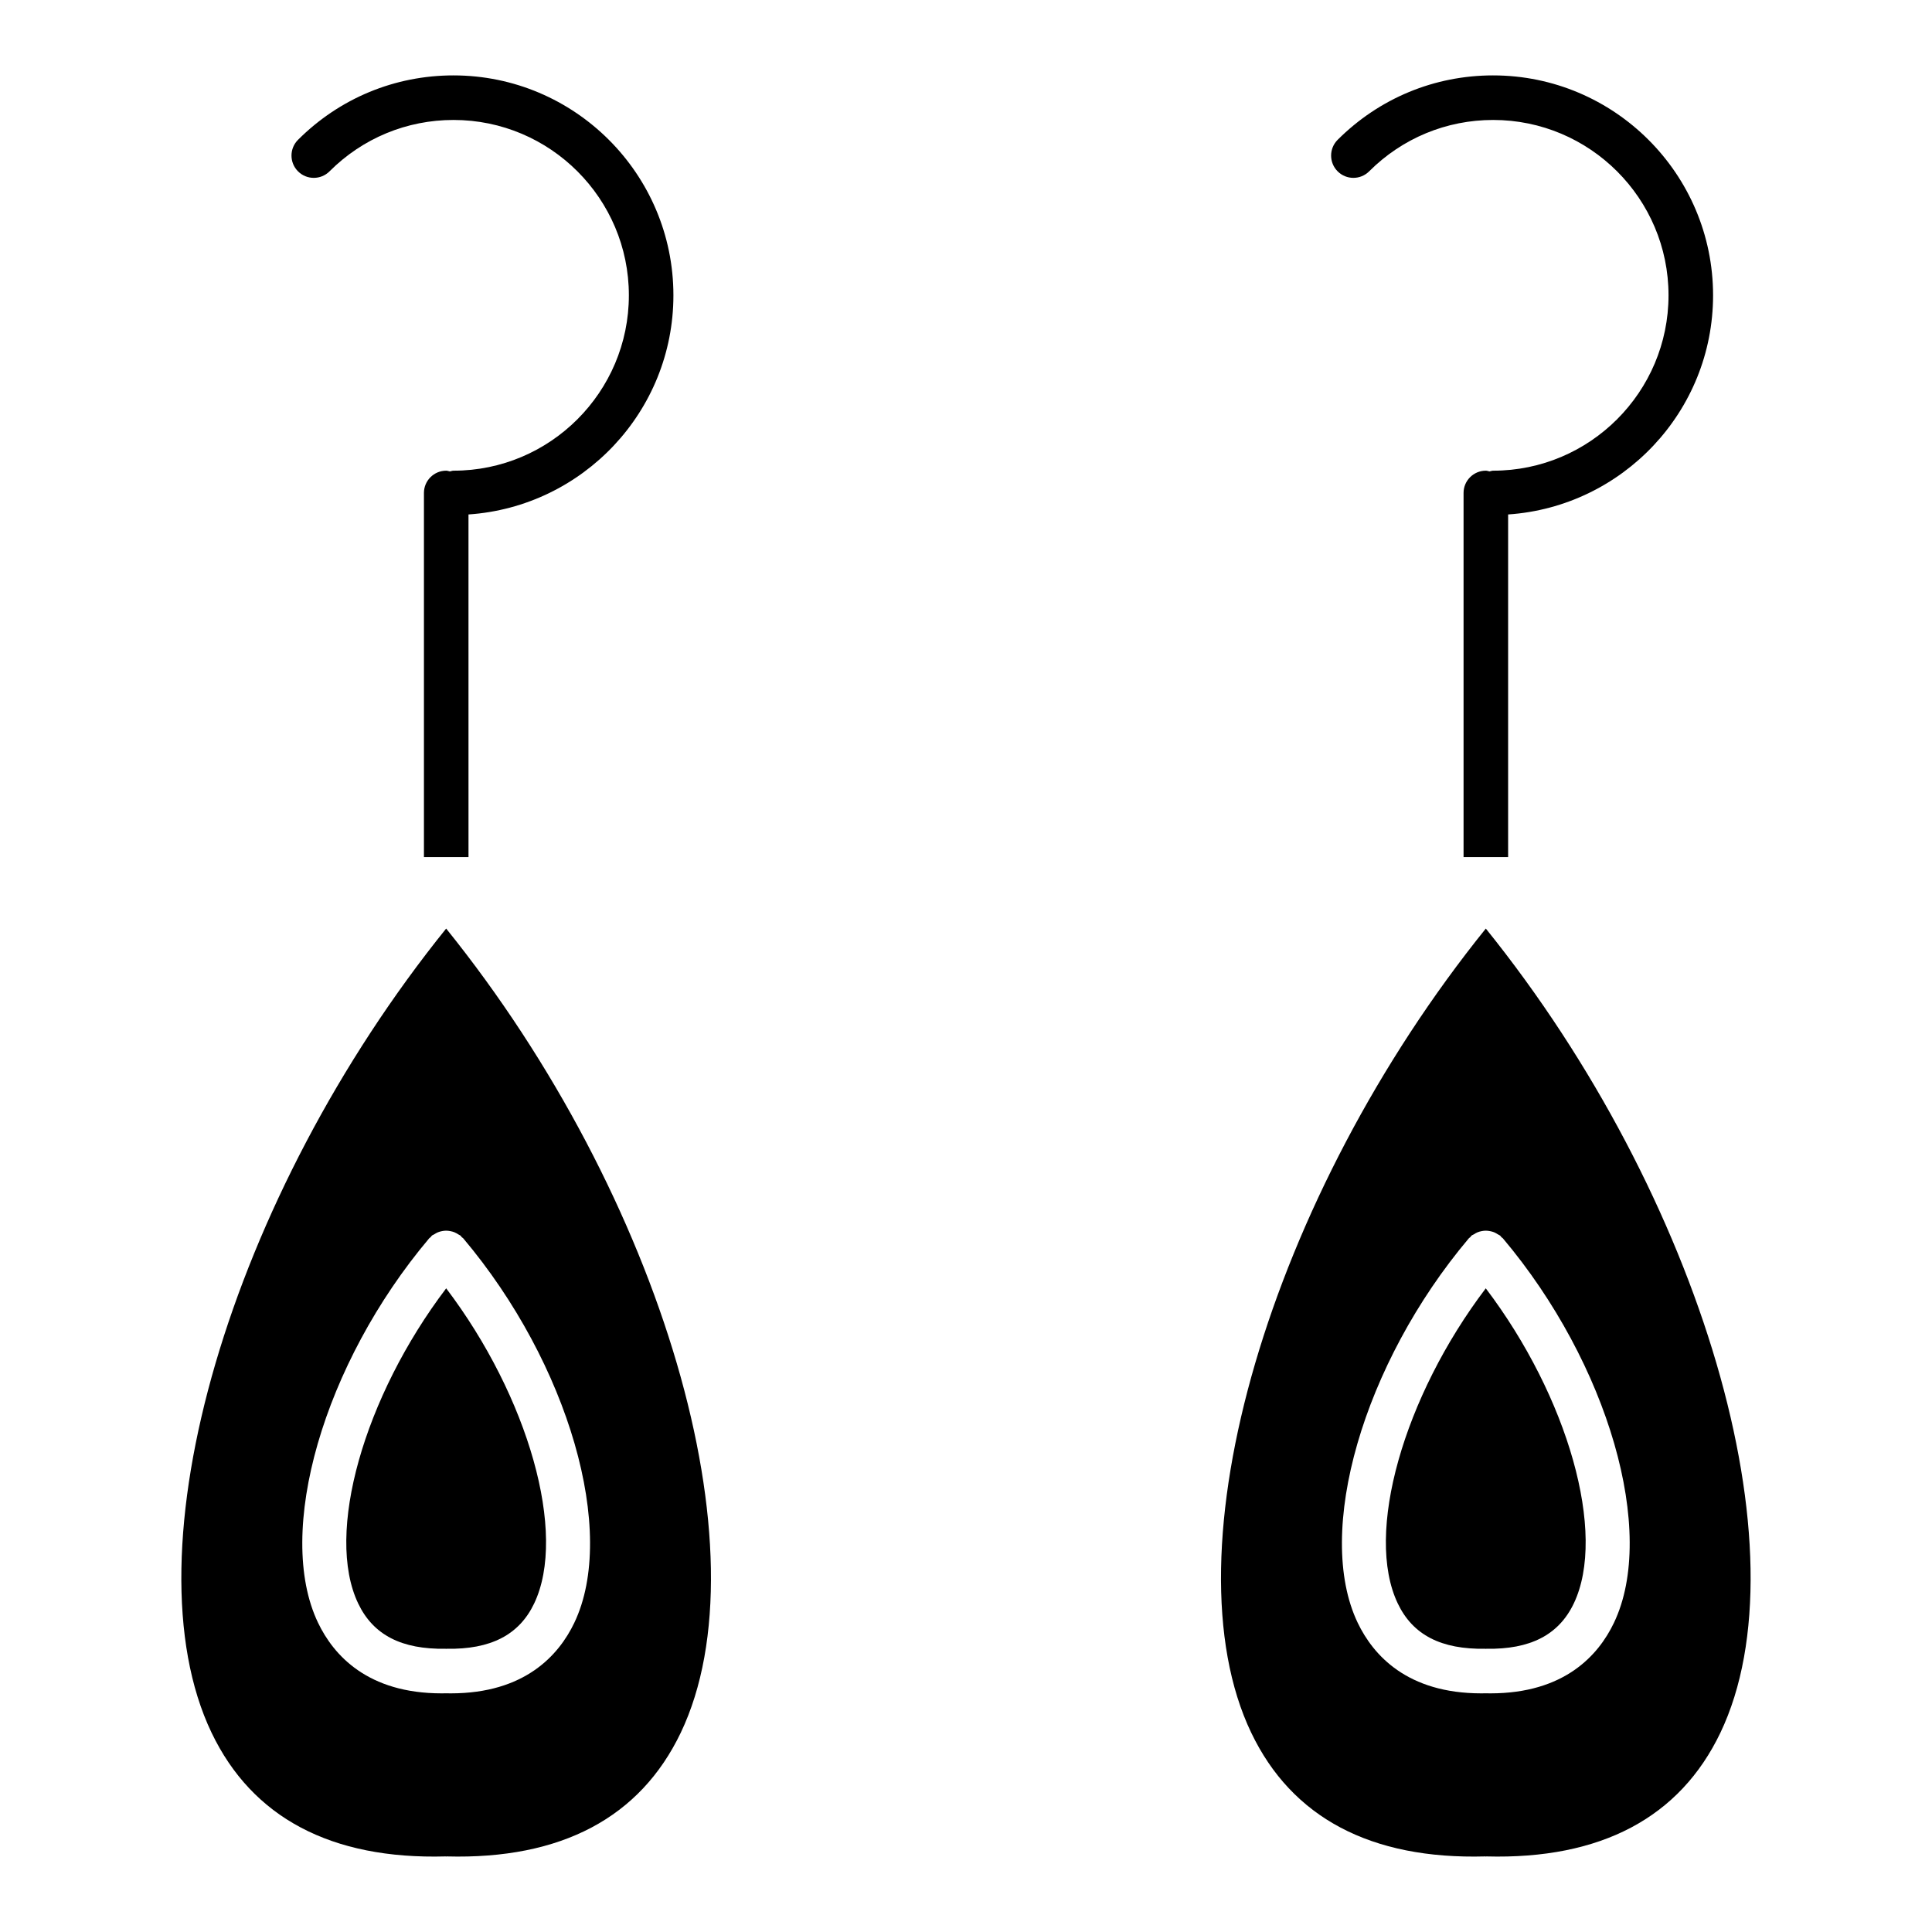 <?xml version="1.0" encoding="UTF-8"?>
<!-- Uploaded to: ICON Repo, www.svgrepo.com, Generator: ICON Repo Mixer Tools -->
<svg fill="#000000" width="800px" height="800px" version="1.1" viewBox="144 144 512 512" xmlns="http://www.w3.org/2000/svg">
 <g>
  <path d="m200.08 603.21c10.754 22.441 31.637 33.605 62.023 32.762 0.047 0 0.086 0.023 0.133 0.031 0.047-0.008 0.094-0.031 0.141-0.031 30.41 0.828 51.27-10.328 62.016-32.754 22.922-47.871-4.961-142.19-62.156-213.14-57.199 70.953-85.082 165.27-62.156 213.14zm57.652-131.04c0.109-0.133 0.262-0.188 0.387-0.309 0.125-0.125 0.18-0.285 0.324-0.402 0.18-0.156 0.41-0.203 0.605-0.34 0.324-0.203 0.637-0.402 0.992-0.543 0.371-0.156 0.738-0.242 1.133-0.324 0.355-0.062 0.684-0.109 1.055-0.109 0.387 0 0.762 0.047 1.148 0.125 0.355 0.07 0.691 0.156 1.039 0.293 0.379 0.156 0.707 0.355 1.055 0.574 0.18 0.133 0.402 0.172 0.582 0.324 0.133 0.117 0.18 0.27 0.309 0.395 0.125 0.125 0.285 0.18 0.402 0.316 27.977 33.188 40.902 77.949 29.426 101.9-4.109 8.582-13.121 18.688-32.73 18.688-0.402 0-0.805-0.008-1.211-0.016-0.402 0.008-0.82 0.016-1.203 0.016-19.625 0-28.637-10.109-32.754-18.695-11.484-23.961 1.449-68.711 29.441-101.89z"/>
  <path d="m262.11 580.94c0.047 0 0.086 0.023 0.133 0.023s0.094-0.023 0.141-0.023c11.609 0.203 19.176-3.644 23.16-11.973 8.871-18.531-1.535-54.836-23.301-83.547-21.773 28.703-32.18 65.016-23.309 83.539 3.984 8.336 11.5 12.176 23.176 11.98z"/>
  <path d="m264.18 163.98c-15.562 0-30.188 6.07-41.203 17.074-2.305 2.305-2.305 6.047 0 8.352 2.305 2.305 6.047 2.305 8.352 0 8.785-8.785 20.461-13.617 32.859-13.617 25.625 0 46.469 20.844 46.469 46.469s-20.844 46.477-46.469 46.477c-0.34 0-0.637 0.141-0.969 0.195-0.324-0.055-0.621-0.195-0.969-0.195-3.258 0-5.902 2.644-5.902 5.902v96.504h11.809l-0.004-90.805c30.285-2.055 54.309-27.285 54.309-58.078-0.004-32.137-26.148-58.277-58.281-58.277z"/>
  <path d="m475.6 603.21c10.746 22.441 31.629 33.605 62.023 32.762 0.047 0 0.078 0.023 0.125 0.031 0.047-0.008 0.094-0.031 0.141-0.031 30.41 0.828 51.277-10.328 62.023-32.754 22.922-47.871-4.969-142.19-62.156-213.14-57.203 70.953-85.078 165.27-62.156 213.14zm57.648-131.04c0.109-0.133 0.262-0.188 0.387-0.309 0.125-0.125 0.18-0.285 0.324-0.402 0.18-0.156 0.418-0.203 0.613-0.34 0.324-0.203 0.629-0.402 0.984-0.543 0.371-0.156 0.738-0.242 1.141-0.324 0.355-0.062 0.676-0.109 1.047-0.109 0.387 0 0.77 0.047 1.148 0.125 0.355 0.07 0.691 0.156 1.047 0.293 0.371 0.156 0.707 0.355 1.047 0.574 0.18 0.133 0.402 0.172 0.582 0.324 0.141 0.117 0.18 0.27 0.309 0.395 0.125 0.125 0.293 0.18 0.402 0.316 27.984 33.188 40.91 77.949 29.426 101.9-4.102 8.582-13.113 18.688-32.73 18.688-0.402 0-0.805-0.008-1.211-0.016-0.402 0.008-0.82 0.016-1.195 0.016-19.633 0-28.645-10.109-32.762-18.695-11.488-23.961 1.453-68.711 29.441-101.89z"/>
  <path d="m537.62 580.94c0.047 0 0.078 0.023 0.125 0.023s0.094-0.023 0.141-0.023c11.609 0.203 19.176-3.644 23.168-11.973 8.871-18.531-1.535-54.836-23.309-83.547-21.773 28.703-32.18 65.016-23.309 83.539 3.984 8.336 11.5 12.176 23.184 11.98z"/>
  <path d="m539.69 163.98c-15.562 0-30.18 6.07-41.203 17.074-2.305 2.305-2.305 6.047 0 8.352s6.047 2.305 8.352 0c8.793-8.785 20.469-13.617 32.859-13.617 25.633 0 46.477 20.844 46.477 46.469s-20.844 46.477-46.477 46.477c-0.34 0-0.629 0.141-0.969 0.195-0.324-0.055-0.613-0.195-0.969-0.195-3.258 0-5.902 2.644-5.902 5.902v96.504h11.809v-90.805c30.293-2.055 54.316-27.285 54.316-58.078-0.008-32.137-26.16-58.277-58.293-58.277z"/>
 </g>
</svg>